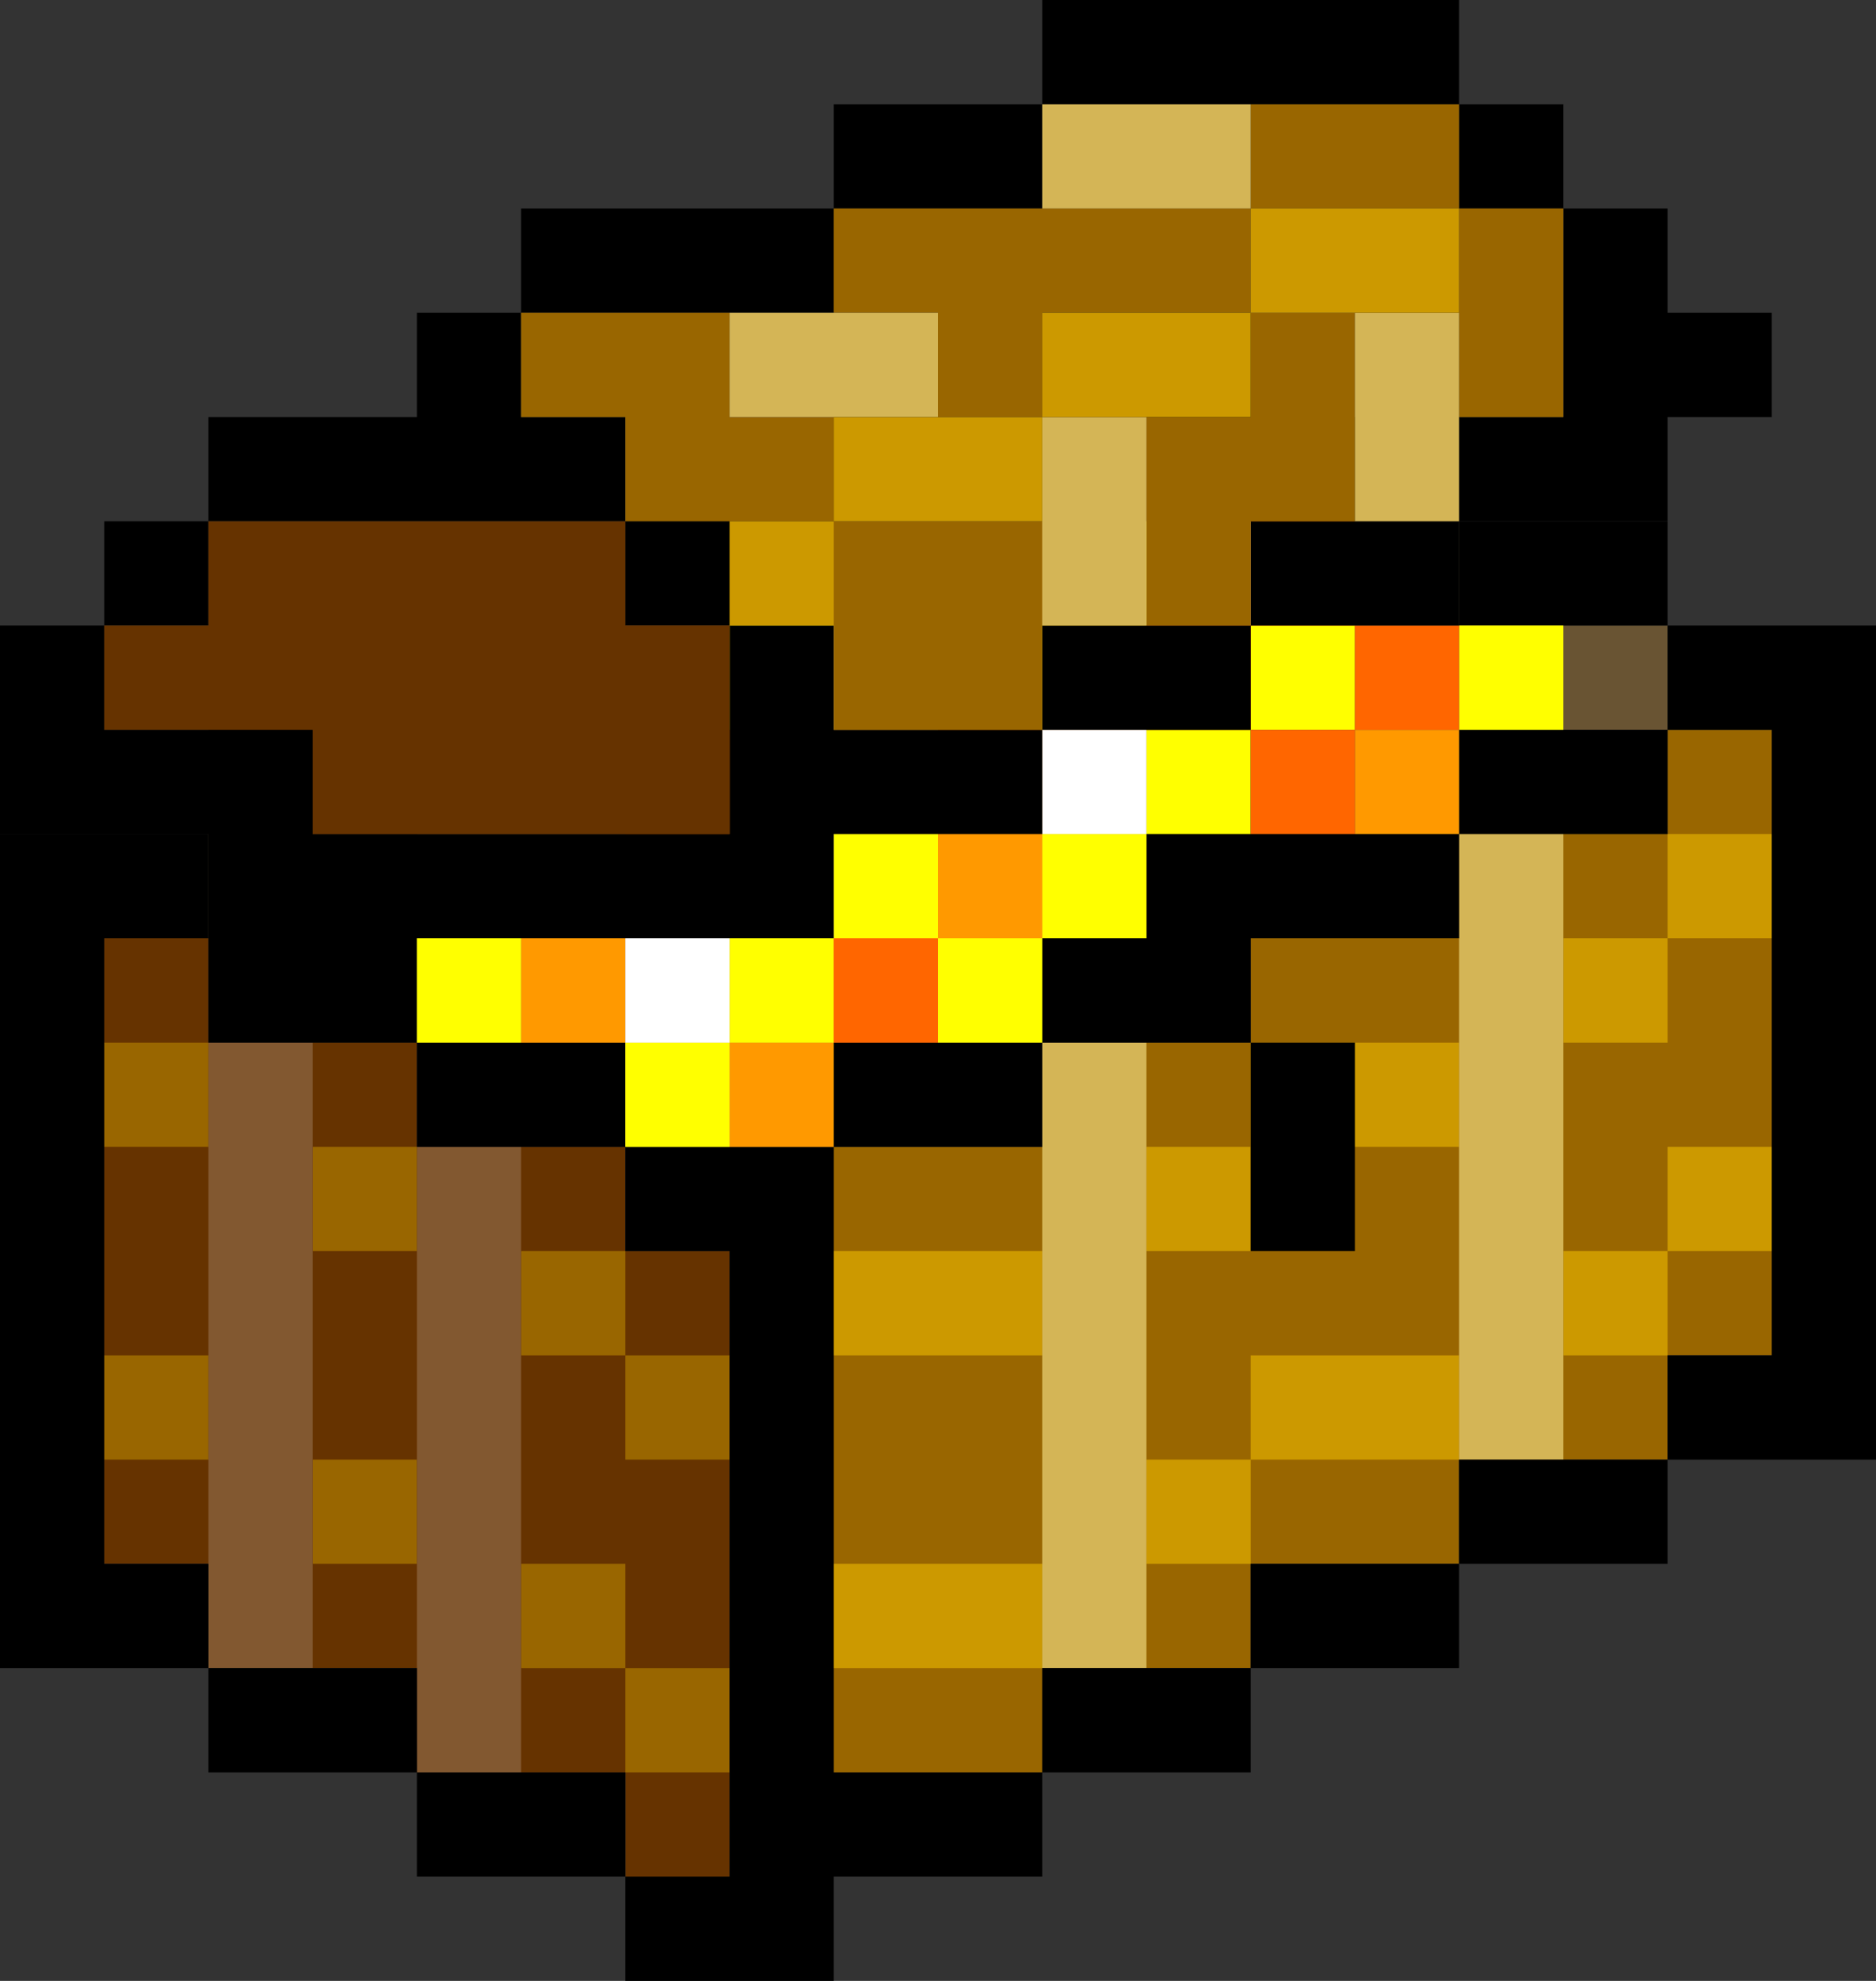 <?xml version="1.0" encoding="UTF-8"?><svg id="b" xmlns="http://www.w3.org/2000/svg" width="18" height="19" viewBox="0 0 18 19"><rect x="0" y="0" width="18" height="19" fill="#333333" stroke="none"/><g id="c"><g id="d"><path d="m14,5h-2v3h2v-1h2v-1h-2v-1Z" style="fill:#695433;"/><path d="m8,5v1h-2v1h-2v1h-2v1h2v1h2v1h2v-1h2v-1h1v-5h-1v1h-2Z" style="fill:#b17943;"/></g><g id="e"><path d="m17,7h-1v1h-2v1h-2v1h-2v1h-2v6h2v-1h2v-1h2v-1h2v-1h1v-6Z" style="fill:#960;"/></g><g id="f"><path d="m7,12h-1v-1h-2v-1h-2v-1h-1v6h1v1h2v1h2v1h1v-6Z" style="fill:#630;"/></g><g id="g"><path d="m5,15v1h1v-1h-1m1,1v1h1v-1h-1m-3-1h1v-1h-1v1m4-2h-1v1h1v-1m-5,1v-1h-1v1h1m0-4h-1v1h1v-1m4,2h-1v1h1v-1m-2,0v-1h-1v1h1Z" style="fill:#960;"/><path d="m3,11v-1h-1v6h1v-5m1,0v6h1v-6h-1Z" style="fill:#825830;"/></g><g id="h"><path d="m10,15h-2v1h2v-1m2-2v1h2v-1h-2m-1,1v1h1v-1h-1m0-3v1h1v-1h-1m-1,1h-2v1h2v-1m5-3v1h1v-1h-1m1,3h-1v1h1v-1m0,0h1v-1h-1v1m-2-1v-1h-2v1h2m2-2h1v-1h-1v1Z" style="fill:#c90;"/><path d="m10,10v6h1v-6h-1m5-1v-1h-1v6h1v-5Z" style="fill:#d4b556;"/></g><g id="i"><path d="m4,17v1h2v-1h-2m-2-1v1h2v-1h-2m0-7v-1H0v8h2v-1h-1v-6h1m2,1v-1h-2v1h2m0,0v1h2v-1h-2m0-2v-1h-2v1h2m2-2h-2v1h2v-1m8,9h2v-1h-2v1m-6,3h2v-1h-2v-6h-2v1h1v6h-1v1h2v-1m4-3v1h2v-1h-2m0,1h-2v1h2v-1m0-6v2h1v-2h-1m-2,1v-1h-2v1h2m6-4h-2v1h2v-1m2-1h-2v1h1v6h-1v1h2V6m-2,0v-1h-2v1h2m-4-2v-1h-2v1h1v5h-1v1h2v-1h2v-1h-2v-3h2v-1h-2m-2,0h-2v1h2v-1m-2,2v-1h-2v1h2Z"/></g><g id="j"><path d="m6,9h-1v1h1v-1m1-1v-1h-1v1h1m1,3v-1h-1v1h1m2-3h-1v1h1v-1m-1,0v-1h-1v1h1m5,0v-1h-1v1h1m-3-2h-1v1h1v-1Z" style="fill:#f90;"/><path d="m6,10v1h1v-1h-1m-1-1h-1v1h1v-1m1,0v-.5l-1,.5h1m2-2v-1h-1v1h1m0,3v-1h-1v1h1m2-1h-1v1h1v-1m-1-1h-1v1h1v-1m2,1v-1h-1v1h1m0-2v1h1v-1h-1m4-1h-1v1h1v-1m-2,0h-1v1h1v-1m-3,0h-1v1h1v-1m0-1v1h1v-1h-1Z" style="fill:#ff0;"/><path d="m7,9h-1v1h1v-1m1,0v-1h-1v1h1m3-1v-1h-1v1h1m1-3h-1v1h1v-1m-3,1h-1v1h1v-1Z" style="fill:#fff;"/><path d="m6,8.5v.5h1v-1h-1v.5m3,.5h-1v1h1v-1m-1-1v-1h-1v1h1m2,0v-1h-1v1h1m3-1h-1v1h1v-1m1-1h-1v1h1v-1m-2,0h-1v1h1v-1m1,0v-1h-1v1h1Z" style="fill:#f60;"/></g><g id="k"><path d="m7,6v-1h-1v1h1m-6-1v1h1v-1h-1m1-1v1h4v-1h-1v-1h-1v1h-2m8,3h-2v-1h-1v2H3v-1H1v-1H0v2h2v1h6v-1h2v-1m5-5v-1h-1v1h1m1,1v-1h-1v2h-1v1h2v-1h1v-1h-1m-6-2h4V0h-4v1m2,5h-2v1h2v-1m1-1h-1v1h2v-1h-1m-5-2v-1h-3v1h3m2-1v-1h-2v1h2Z"/><path d="m2,5v1h-1v1h2v1h4v-2h-1v-1H2Z" style="fill:#630;"/><path d="m14,2v2h1v-2h-1m-6,3v-1h-1v-1h-2v1h1v1h2m2,1v-1h-2v2h2v-1m2-3v-1h-4v1h1v1h1v-1h2m1,0h-1v1h-1v2h1v-1h1v-2m-1-2v1h2v-1h-2Z" style="fill:#960;"/><path d="m13,3v2h1v-2h-1m-3,2v1h1v-2h-1v1m-1-2h-2v1h2v-1m3-1v-1h-2v1h2Z" style="fill:#d4b556;"/><path d="m11,4h1v-1h-2v1h1m-3,2v-1h-1v1h1m2-2h-2v1h2v-1m2-1h2v-1h-2v1Z" style="fill:#c90;"/></g></g></svg>